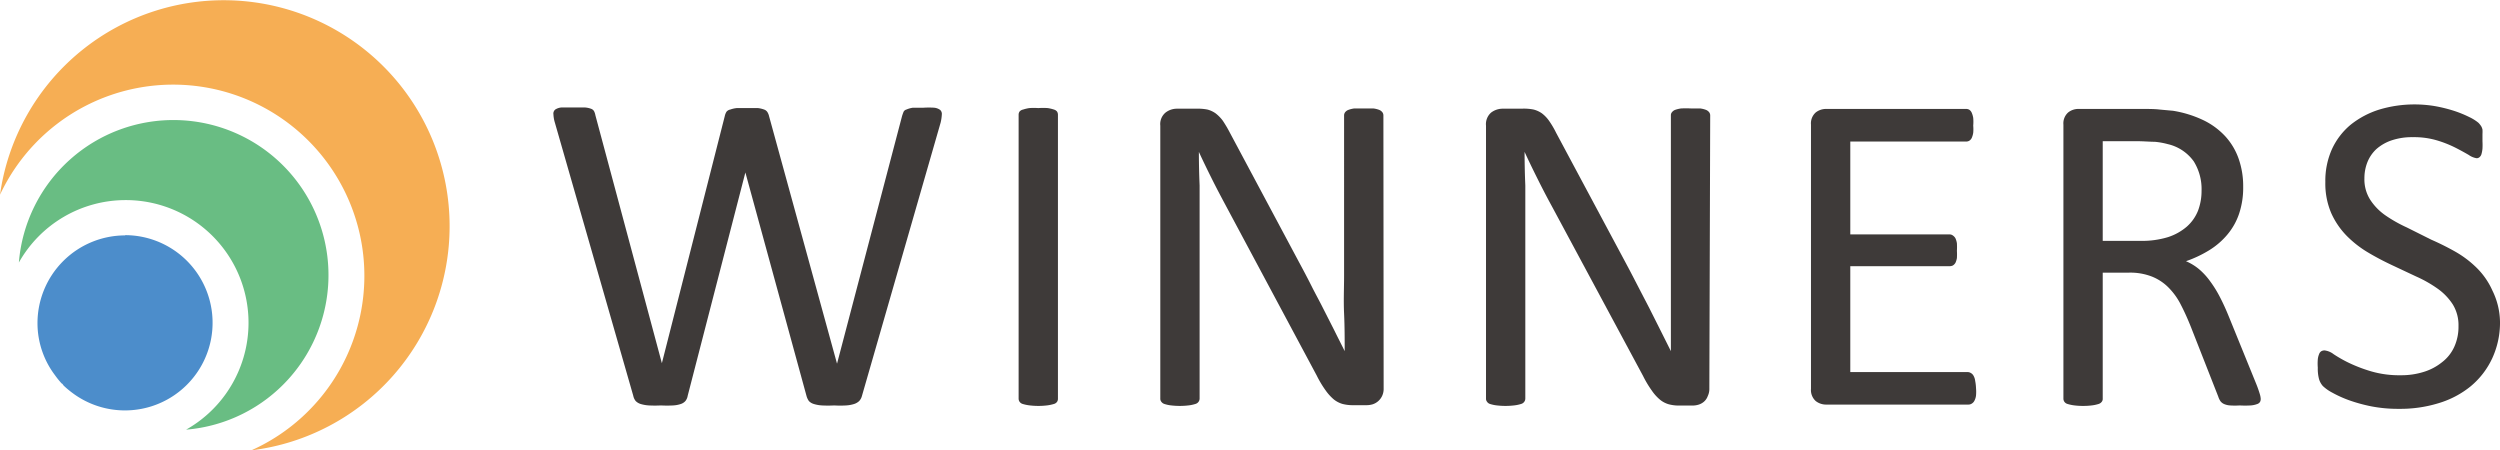 <svg xmlns="http://www.w3.org/2000/svg" viewBox="0 0 205.4 36.98"><defs><style>.cls-1{fill:#3e3a39;}.cls-2{fill:#f6ae54;}.cls-3{fill:#69bd83;}.cls-4{fill:#4c8dcb;}</style></defs><g id="レイヤー_2" data-name="レイヤー 2"><g id="レイヤー_1-2" data-name="レイヤー 1"><path class="cls-1" d="M70.82,32.52a1,1,0,0,1-.23.43,1.09,1.09,0,0,1-.41.24,2.7,2.7,0,0,1-.65.12,8.54,8.54,0,0,1-1,0,9.13,9.13,0,0,1-1,0,2.69,2.69,0,0,1-.67-.12.91.91,0,0,1-.4-.24,1.32,1.32,0,0,1-.2-.43L61.24,14.17h0L56.5,32.52a.9.9,0,0,1-.19.43.85.85,0,0,1-.37.24,2.35,2.35,0,0,1-.63.12,9,9,0,0,1-1,0,10,10,0,0,1-1,0,2.88,2.88,0,0,1-.68-.12,1,1,0,0,1-.4-.24,1,1,0,0,1-.2-.43L45.59,10.08a2.77,2.77,0,0,1-.12-.68A.43.43,0,0,1,45.62,9a1.08,1.08,0,0,1,.51-.17q.36,0,1,0l.92,0a1.78,1.78,0,0,1,.52.11.45.45,0,0,1,.24.2,1.23,1.23,0,0,1,.11.34l5.46,20.36h0L59.55,9.53a1.11,1.11,0,0,1,.14-.35A.53.53,0,0,1,60,9a2.21,2.21,0,0,1,.53-.12c.24,0,.54,0,.92,0s.63,0,.83,0a2.29,2.29,0,0,1,.5.12.53.53,0,0,1,.27.21,1.11,1.11,0,0,1,.14.35l5.58,20.32h0L74.12,9.51q.06-.18.12-.33A.37.37,0,0,1,74.47,9,2.13,2.13,0,0,1,75,8.85q.33,0,.87,0a7,7,0,0,1,.89,0,1,1,0,0,1,.48.18.44.44,0,0,1,.14.38,3.61,3.61,0,0,1-.1.67Z"/><path class="cls-1" d="M86.92,32.75a.44.44,0,0,1-.07.26.47.47,0,0,1-.26.18,3.49,3.49,0,0,1-.5.11,6,6,0,0,1-1.55,0,3.11,3.11,0,0,1-.51-.11.47.47,0,0,1-.26-.18.45.45,0,0,1-.08-.26V9.42a.44.44,0,0,1,.09-.27A.54.54,0,0,1,84.06,9a3.23,3.23,0,0,1,.51-.12,5.22,5.22,0,0,1,.74,0,5.75,5.75,0,0,1,.78,0,3.36,3.36,0,0,1,.5.12.51.51,0,0,1,.26.17.5.5,0,0,1,.07.27Z"/><path class="cls-1" d="M113.68,31.9a1.38,1.38,0,0,1-.13.64,1.3,1.3,0,0,1-.78.68,1.79,1.79,0,0,1-.51.07h-1.07a3.33,3.33,0,0,1-.88-.1,2.06,2.06,0,0,1-.72-.37,3.91,3.91,0,0,1-.68-.75,8.6,8.6,0,0,1-.72-1.2L100.77,17c-.38-.71-.78-1.46-1.17-2.24s-.76-1.54-1.1-2.28h0q0,1.35.06,2.76c0,.94,0,1.87,0,2.8V32.75a.46.46,0,0,1-.08.25.47.47,0,0,1-.27.19,3,3,0,0,1-.49.11,6.19,6.19,0,0,1-1.57,0,2.67,2.67,0,0,1-.48-.11.48.48,0,0,1-.26-.19.39.39,0,0,1-.08-.25V10.32a1.23,1.23,0,0,1,.43-1.07,1.52,1.52,0,0,1,.93-.32h1.59A4.22,4.22,0,0,1,99.2,9a2.06,2.06,0,0,1,.67.31,3.06,3.06,0,0,1,.59.6,10.18,10.18,0,0,1,.59,1l5.7,10.67c.35.65.69,1.29,1,1.91s.65,1.23.95,1.83l.9,1.77c.29.59.59,1.17.88,1.76h0c0-1,0-2-.05-3.09s0-2.1,0-3.09V9.47a.43.43,0,0,1,.08-.24.6.6,0,0,1,.27-.2,2.19,2.19,0,0,1,.49-.12c.21,0,.47,0,.8,0s.55,0,.76,0a2.05,2.05,0,0,1,.49.12.62.62,0,0,1,.26.2.43.43,0,0,1,.08.24Z"/><path class="cls-1" d="M140.44,31.9a1.38,1.38,0,0,1-.13.64A1.1,1.1,0,0,1,140,33a1.22,1.22,0,0,1-.46.25,1.68,1.68,0,0,1-.5.07H138a3.28,3.28,0,0,1-.88-.1,2,2,0,0,1-.72-.37,3.61,3.61,0,0,1-.68-.75,8.6,8.6,0,0,1-.72-1.2L127.53,17c-.39-.71-.78-1.46-1.17-2.24s-.76-1.54-1.1-2.28h0q0,1.35.06,2.76c0,.94,0,1.87,0,2.8V32.75a.46.46,0,0,1-.08.25.47.47,0,0,1-.27.19,3,3,0,0,1-.5.11,6.11,6.11,0,0,1-1.56,0,2.81,2.81,0,0,1-.49-.11.45.45,0,0,1-.25-.19.39.39,0,0,1-.08-.25V10.32a1.26,1.26,0,0,1,.42-1.07,1.56,1.56,0,0,1,.93-.32H125A4.1,4.1,0,0,1,126,9a2.12,2.12,0,0,1,.68.31,2.78,2.78,0,0,1,.58.6,7.25,7.25,0,0,1,.59,1l5.71,10.67c.35.65.68,1.29,1,1.91s.64,1.23.95,1.83l.89,1.77.88,1.76h0c0-1,0-2,0-3.09s0-2.1,0-3.09V9.47a.37.37,0,0,1,.08-.24.62.62,0,0,1,.26-.2,2.45,2.45,0,0,1,.5-.12,8,8,0,0,1,.8,0c.29,0,.54,0,.76,0a2.05,2.05,0,0,1,.49.12.62.62,0,0,1,.26.2.43.43,0,0,1,.08.24Z"/><path class="cls-1" d="M162.35,31.9a3.34,3.34,0,0,1,0,.59,1.21,1.21,0,0,1-.13.43.57.57,0,0,1-.22.24.5.5,0,0,1-.27.08H150a1.37,1.37,0,0,1-.82-.29,1.22,1.22,0,0,1-.39-1V10.24a1.2,1.2,0,0,1,.39-1,1.37,1.37,0,0,1,.82-.29h11.53a.5.5,0,0,1,.27.07.57.57,0,0,1,.2.25,1.77,1.77,0,0,1,.12.42,3.65,3.65,0,0,1,0,.63,3.33,3.33,0,0,1,0,.59,1.77,1.77,0,0,1-.12.42.57.57,0,0,1-.2.23.5.5,0,0,1-.27.07h-9.51v7.63h8.16a.44.44,0,0,1,.27.09.67.67,0,0,1,.21.23,1.55,1.55,0,0,1,.12.41,5.54,5.54,0,0,1,0,.62,4.83,4.83,0,0,1,0,.59,1.5,1.5,0,0,1-.12.39.64.64,0,0,1-.21.22.6.6,0,0,1-.27.06h-8.16v8.7h9.64a.5.5,0,0,1,.27.08.55.55,0,0,1,.22.23,1.1,1.1,0,0,1,.13.41A3.77,3.77,0,0,1,162.35,31.9Z"/><path class="cls-1" d="M185.74,32.75a.53.53,0,0,1-.05.26.43.43,0,0,1-.25.19,1.86,1.86,0,0,1-.52.11,7.38,7.38,0,0,1-.9,0,5.79,5.79,0,0,1-.8,0,1.46,1.46,0,0,1-.5-.12.76.76,0,0,1-.29-.23,1.49,1.49,0,0,1-.18-.38L180,26.85c-.26-.65-.53-1.25-.81-1.79a5.52,5.52,0,0,0-1-1.41,4,4,0,0,0-1.37-.92,4.9,4.9,0,0,0-1.9-.33h-2.16V32.75a.38.38,0,0,1-.08.26.51.51,0,0,1-.26.18,3,3,0,0,1-.49.11,5.56,5.56,0,0,1-.78.05,5.46,5.46,0,0,1-.78-.05,3.21,3.21,0,0,1-.5-.11.47.47,0,0,1-.26-.18.45.45,0,0,1-.08-.26V10.24a1.2,1.2,0,0,1,.39-1,1.34,1.34,0,0,1,.81-.29h5.17c.61,0,1.13,0,1.53.05l1.1.1a9.21,9.21,0,0,1,2.49.77,6,6,0,0,1,1.81,1.33,5.35,5.35,0,0,1,1.1,1.85,6.81,6.81,0,0,1,.37,2.3,6.72,6.72,0,0,1-.33,2.19,5.28,5.28,0,0,1-.95,1.71,6.14,6.14,0,0,1-1.48,1.29,9.66,9.66,0,0,1-1.94.92,4.32,4.32,0,0,1,1.09.67,5.57,5.57,0,0,1,.91,1,9.34,9.34,0,0,1,.8,1.3q.38.73.75,1.65l2.18,5.36a9.31,9.31,0,0,1,.34.95A1.64,1.64,0,0,1,185.74,32.75Zm-4.86-17.08a4.31,4.31,0,0,0-.64-2.41,3.62,3.62,0,0,0-2.14-1.42,6.1,6.1,0,0,0-1.06-.19c-.4,0-.91-.05-1.55-.05h-2.73v8.19h3.16a7.23,7.23,0,0,0,2.21-.31,4.47,4.47,0,0,0,1.55-.87,3.45,3.45,0,0,0,.91-1.3A4.59,4.59,0,0,0,180.88,15.67Z"/><path class="cls-1" d="M205.4,26.42a7,7,0,0,1-.63,3A6.6,6.6,0,0,1,203,31.73a7.61,7.61,0,0,1-2.63,1.39,10.64,10.64,0,0,1-3.25.47,11.55,11.55,0,0,1-2.27-.2,13.06,13.06,0,0,1-1.86-.51,9.48,9.48,0,0,1-1.37-.62,3.46,3.46,0,0,1-.77-.54,1.48,1.48,0,0,1-.32-.58,3.33,3.33,0,0,1-.1-.93,4.36,4.36,0,0,1,0-.68,1.48,1.48,0,0,1,.11-.44.44.44,0,0,1,.19-.24.53.53,0,0,1,.26-.06,1.51,1.51,0,0,1,.74.31,10.53,10.53,0,0,0,1.23.7,12.22,12.22,0,0,0,1.82.7,8.21,8.21,0,0,0,2.45.33,6.14,6.14,0,0,0,1.92-.28,4.49,4.49,0,0,0,1.5-.8,3.3,3.3,0,0,0,1-1.27,4,4,0,0,0,.34-1.7,3.24,3.24,0,0,0-.47-1.77,4.73,4.73,0,0,0-1.24-1.29,10.15,10.15,0,0,0-1.76-1l-2-.94c-.68-.32-1.35-.67-2-1.06a8.7,8.7,0,0,1-1.74-1.37,6.42,6.42,0,0,1-1.25-1.85,6.17,6.17,0,0,1-.48-2.55,6.34,6.34,0,0,1,.55-2.71,5.69,5.69,0,0,1,1.54-2A7.19,7.19,0,0,1,195.49,9a10,10,0,0,1,2.94-.42,10.06,10.06,0,0,1,1.63.14,12,12,0,0,1,1.54.38,9.19,9.19,0,0,1,1.28.52,3.55,3.55,0,0,1,.75.47,1.87,1.87,0,0,1,.23.29,1.09,1.09,0,0,1,.1.26,3.22,3.22,0,0,1,0,.38c0,.16,0,.35,0,.59a5.47,5.47,0,0,1,0,.6,2.32,2.32,0,0,1-.08.44.51.51,0,0,1-.16.26.36.36,0,0,1-.24.09,1.56,1.56,0,0,1-.65-.27c-.29-.17-.65-.37-1.08-.59a9.13,9.13,0,0,0-1.51-.6,6.59,6.59,0,0,0-2-.27,5.23,5.23,0,0,0-1.77.27,3.65,3.65,0,0,0-1.24.72,3,3,0,0,0-.73,1.08,3.58,3.58,0,0,0-.24,1.31,3.12,3.12,0,0,0,.47,1.75,4.63,4.63,0,0,0,1.25,1.29,11.46,11.46,0,0,0,1.77,1l2,1a21.71,21.71,0,0,1,2,1,8.45,8.45,0,0,1,1.77,1.35,6.14,6.14,0,0,1,1.26,1.84A6,6,0,0,1,205.4,26.42Z"/><path class="cls-2" d="M36.94,18.57A18.56,18.56,0,0,0,0,16,15.71,15.71,0,1,1,20.65,37,18.55,18.55,0,0,0,36.94,18.57Z"/><path class="cls-3" d="M10.29,16.44a10.08,10.08,0,0,1,5,18.86A12.74,12.74,0,1,0,1.55,21.57,10.06,10.06,0,0,1,10.29,16.44Z"/><path class="cls-4" d="M10.29,19.34a7.21,7.21,0,0,0-7.21,7.21,7.09,7.09,0,0,0,1.44,4.28,7.11,7.11,0,0,0,.55.68c.06,0,.11.12.17.18a7.7,7.7,0,0,0,.76.63,7.2,7.2,0,1,0,4.29-13Z"/></g></g></svg>